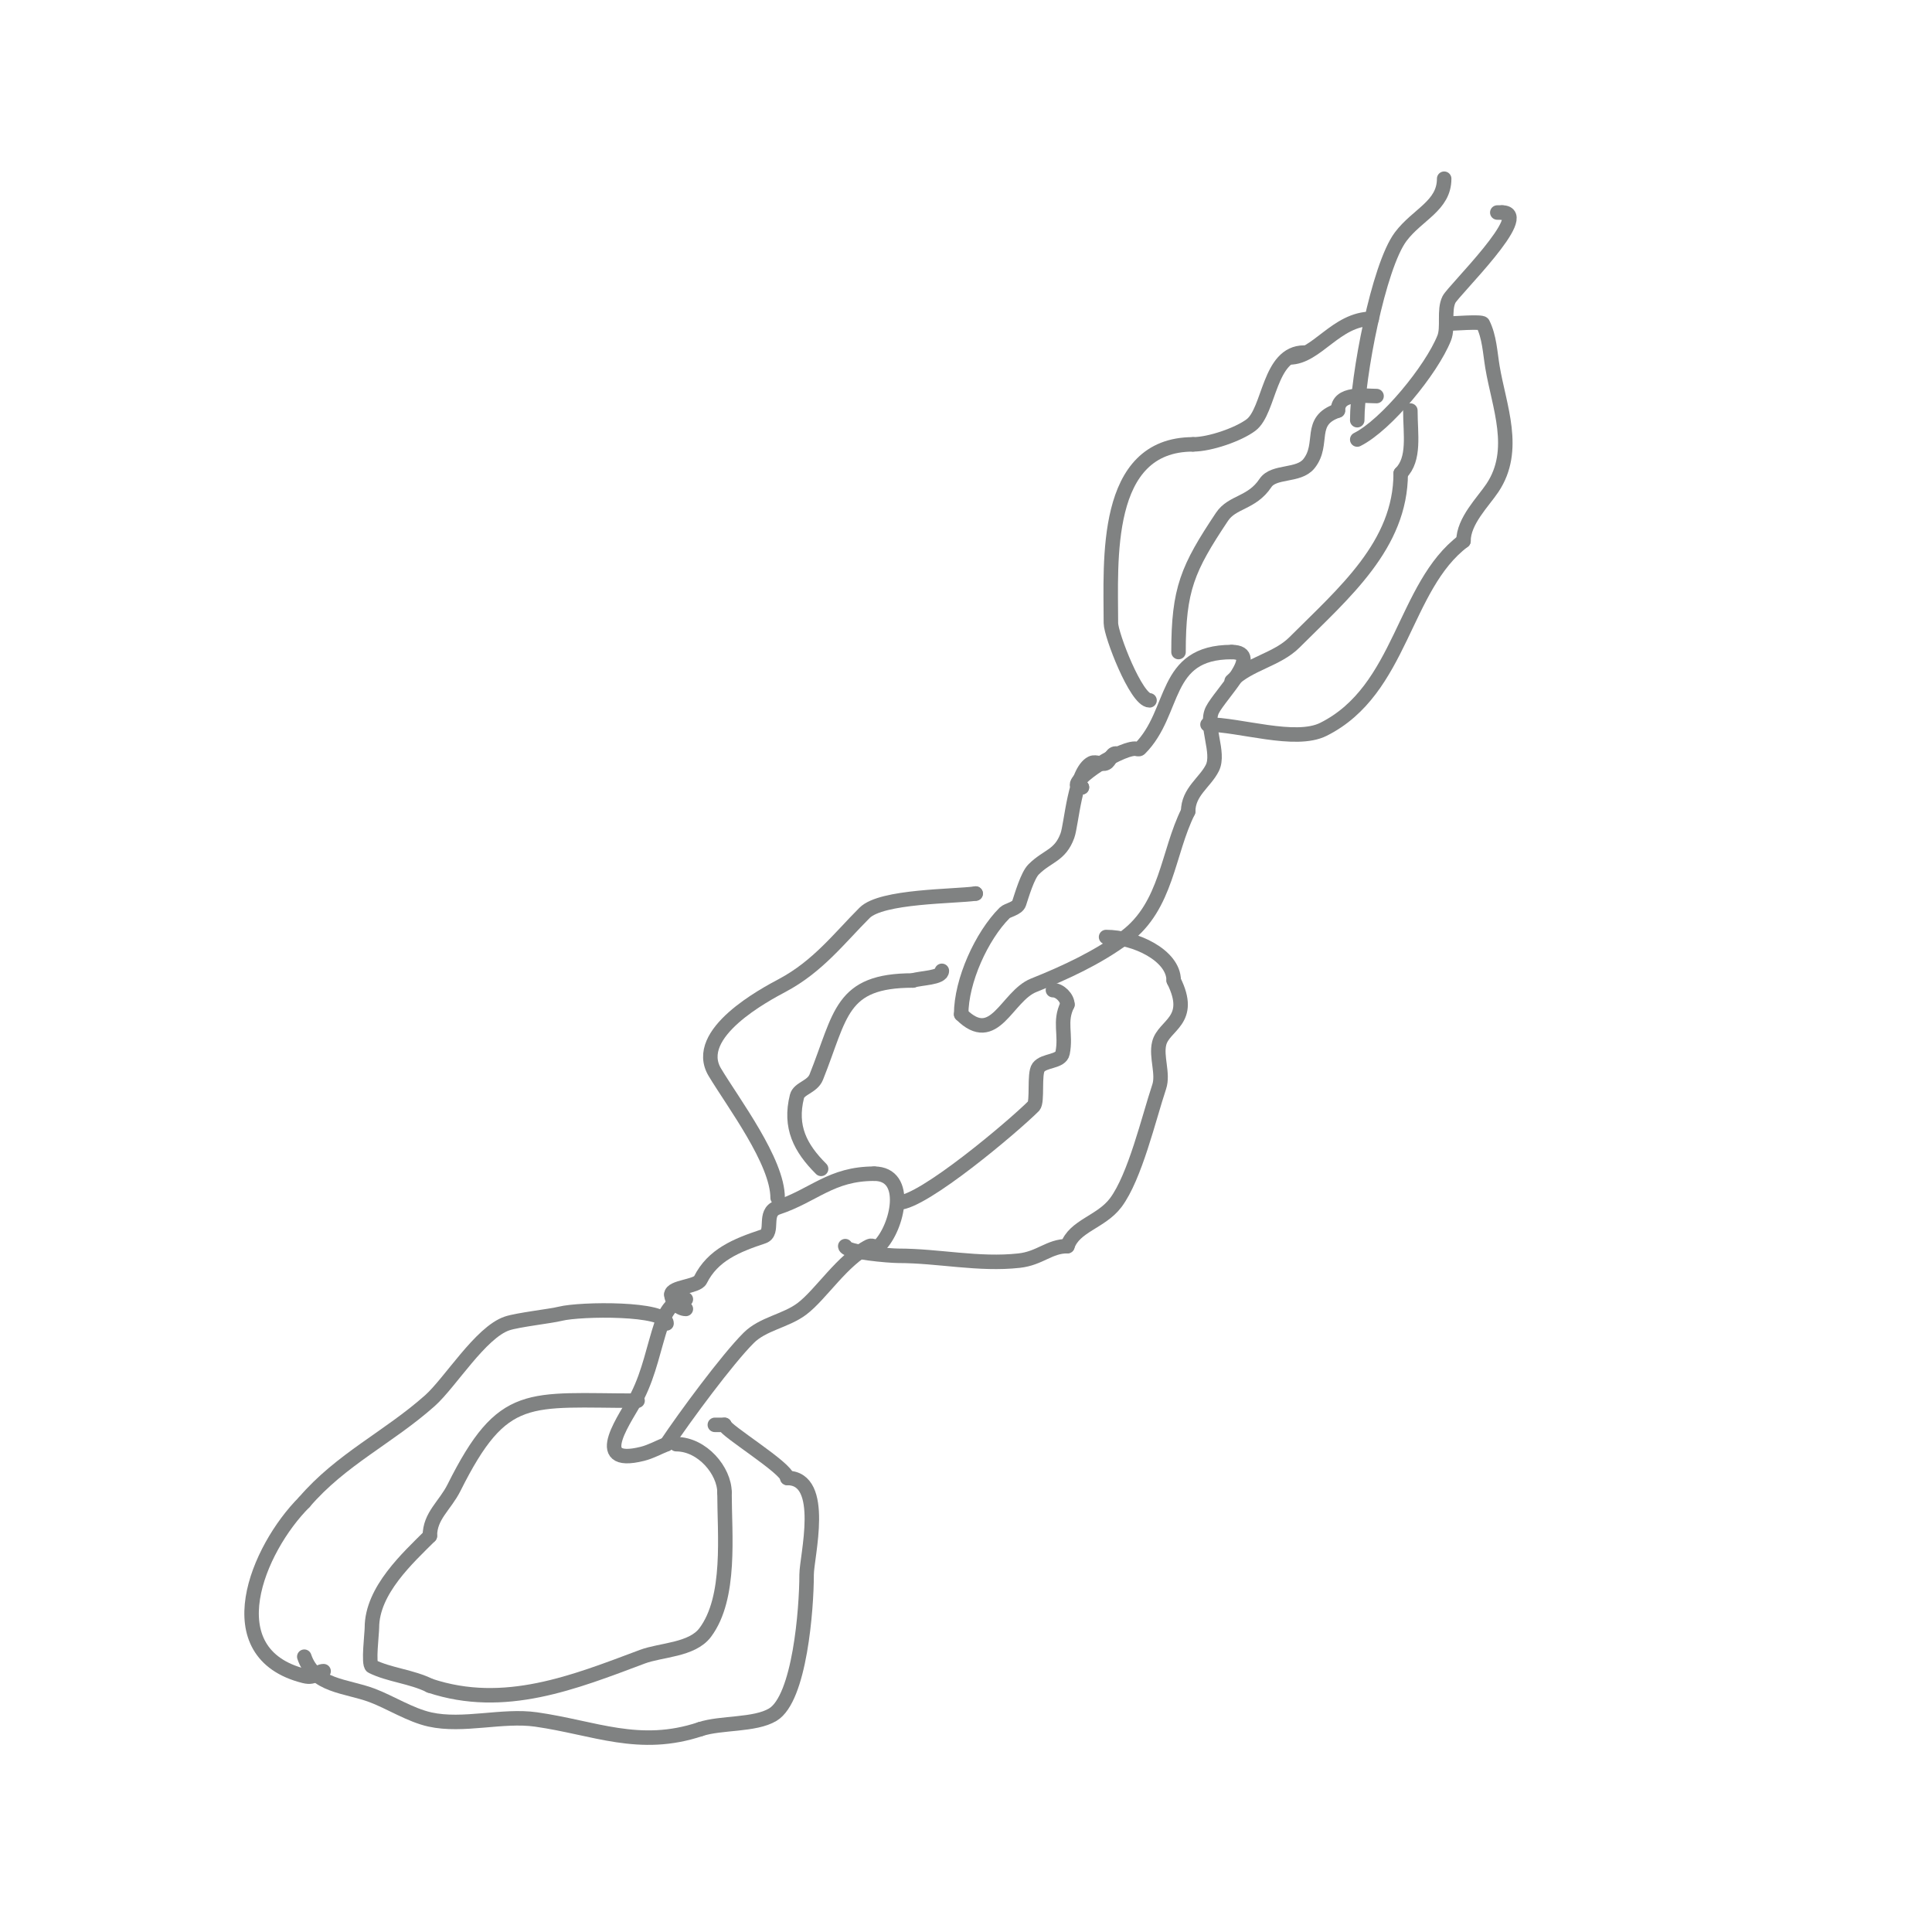 <svg viewBox='0 0 400 400' version='1.1' xmlns='http://www.w3.org/2000/svg' xmlns:xlink='http://www.w3.org/1999/xlink'><g fill='none' stroke='#808282' stroke-width='3' stroke-linecap='round' stroke-linejoin='round'><path d='M138,274c0,-3.251 -17.815,-3.046 -22,-2c-2.015,0.504 -8.758,1.253 -11,2c-5.492,1.831 -11.814,12.279 -16,16c-8.583,7.629 -18.402,12.136 -26,21'/><path d='M63,311c-9.676,9.676 -18.733,31.317 0,36c2.388,0.597 2.612,-1 4,-1'/><path d='M132,290c-22.682,0 -27.815,-2.369 -38,18c-1.874,3.747 -5,5.822 -5,10'/><path d='M89,318c-4.476,4.476 -12,11.259 -12,19c0,1.181 -0.79,7.605 0,8c3.561,1.78 8.227,2.113 12,4'/><path d='M89,349c15.423,5.141 29.888,-0.708 44,-6c3.852,-1.444 10.268,-1.357 13,-5c5.419,-7.226 4,-20.29 4,-29'/><path d='M150,309c0,-4.458 -4.581,-10 -10,-10'/><path d='M63,343c2.057,6.17 8.663,5.999 14,8c3.821,1.433 7.915,4.092 12,5c6.918,1.537 15.007,-0.999 22,0c12.123,1.732 21.33,6.223 34,2'/><path d='M145,358c4.26,-1.42 11.261,-0.756 15,-3c5.584,-3.351 7,-21.898 7,-29c0,-3.658 4.226,-20 -4,-20'/><path d='M163,306c0,-1.973 -13,-9.906 -13,-11'/><path d='M150,295c-0.667,0 -1.333,0 -2,0'/><path d='M142,269c-2.5,0 -4.145,2.435 -5,5c-1.696,5.087 -2.531,10.062 -5,15c-2.072,4.144 -10.349,14.837 1,12c1.741,-0.435 3.333,-1.333 5,-2'/><path d='M138,299c3.798,-5.696 12.552,-17.552 17,-22c2.953,-2.953 7.659,-3.494 11,-6c3.999,-2.999 8.392,-10.196 14,-13c0.596,-0.298 1.529,0.471 2,0c3.885,-3.885 6.385,-15 -1,-15'/><path d='M181,243c-8.945,0 -12.462,4.487 -20,7c-3.109,1.036 -0.612,5.204 -3,6c-5.53,1.843 -10.401,3.802 -13,9c-0.7,1.4 -6,1.431 -6,3'/><path d='M139,268c0,1.414 1.586,3 3,3'/><path d='M161,248c0,-7.53 -9.2,-19.666 -13,-26c-4.841,-8.068 10.569,-16.17 14,-18c7.347,-3.918 11.771,-9.771 17,-15c3.529,-3.529 18.575,-3.368 23,-4'/><path d='M202,185c1.333,0 1.333,0 0,0'/><path d='M175,258c0,1.255 9.24,2 11,2c8.314,0 16.644,1.928 25,1c4.333,-0.481 6.239,-3 10,-3'/><path d='M221,258c1.404,-4.213 6.985,-4.98 10,-9c3.99,-5.32 6.834,-17.501 9,-24c0.904,-2.712 -0.698,-6.207 0,-9c0.959,-3.835 7.188,-4.623 3,-13'/><path d='M243,203c0,-5.212 -8.029,-9 -14,-9'/><path d='M170,242c-4.288,-4.288 -6.59,-8.641 -5,-15c0.42,-1.681 3.176,-1.94 4,-4c5.156,-12.889 4.947,-20 20,-20'/><path d='M189,203c1.644,-0.548 6,-0.508 6,-2'/><path d='M186,249c5.093,0 23.768,-15.768 28,-20c0.875,-0.875 0.031,-6.708 1,-8c1.166,-1.555 4.619,-1.094 5,-3c0.776,-3.878 -0.769,-6.461 1,-10'/><path d='M221,208c0,-1.414 -1.586,-3 -3,-3'/><path d='M231,156c-0.943,0 -1.157,1.578 -2,2c-0.894,0.447 -2.106,-0.447 -3,0c-3.481,1.741 -4.145,12.648 -5,15c-1.524,4.19 -4.143,4.143 -7,7c-1.268,1.268 -2.451,5.352 -3,7c-0.383,1.149 -2.387,1.387 -3,2c-4.766,4.766 -9,14.068 -9,21'/><path d='M199,210c6.917,6.917 9.4,-3.76 15,-6c6.469,-2.587 13.372,-5.779 19,-10c8.648,-6.486 8.706,-17.412 13,-26'/><path d='M246,168c0,-4.05 3.502,-6.005 5,-9c1.6,-3.2 -1.6,-8.8 0,-12c1.617,-3.234 10.734,-12 4,-12'/><path d='M255,135c-14.384,0 -11.418,12.418 -19,20c-0.236,0.236 -0.667,0 -1,0c-3.636,0 -15.535,8 -11,8'/><path d='M224,163l0,0'/><path d='M238,145c-2.748,0 -8,-13.59 -8,-16c0,-12.731 -1.709,-37 17,-37'/><path d='M247,92c3.505,0 9.395,-2.046 12,-4c3.917,-2.938 3.645,-15 11,-15'/><path d='M250,150c6.7,0 18.186,3.907 24,1c16.256,-8.128 16.508,-29.631 29,-39'/><path d='M303,112c0,-4.141 4.066,-8.1 6,-11c5.236,-7.854 1.356,-16.866 0,-25c-0.505,-3.031 -0.626,-6.251 -2,-9c-0.24,-0.481 -6.242,0 -7,0'/><path d='M244,135c0,-13.016 1.872,-17.308 9,-28c2.135,-3.202 6.165,-2.747 9,-7c1.737,-2.606 6.857,-1.322 9,-4c3.305,-4.132 -0.341,-8.886 6,-11'/><path d='M277,85c0,-3.878 5.617,-3 8,-3'/><path d='M255,141c3.603,-3.603 9.412,-4.412 13,-8c10.251,-10.251 22,-20.162 22,-35'/><path d='M290,98c2.993,-2.993 2,-8.065 2,-13'/><path d='M281,87c0,-8.837 4.385,-31.847 9,-38c3.455,-4.607 9,-6.382 9,-12'/><path d='M281,91c6.002,-3.001 15.374,-14.436 18,-21c0.897,-2.243 -0.124,-5.751 1,-8c0.922,-1.844 17.526,-18 11,-18'/><path d='M311,44l-1,0'/><path d='M267,74c5.6,0 9.584,-8 17,-8'/></g>
</svg>